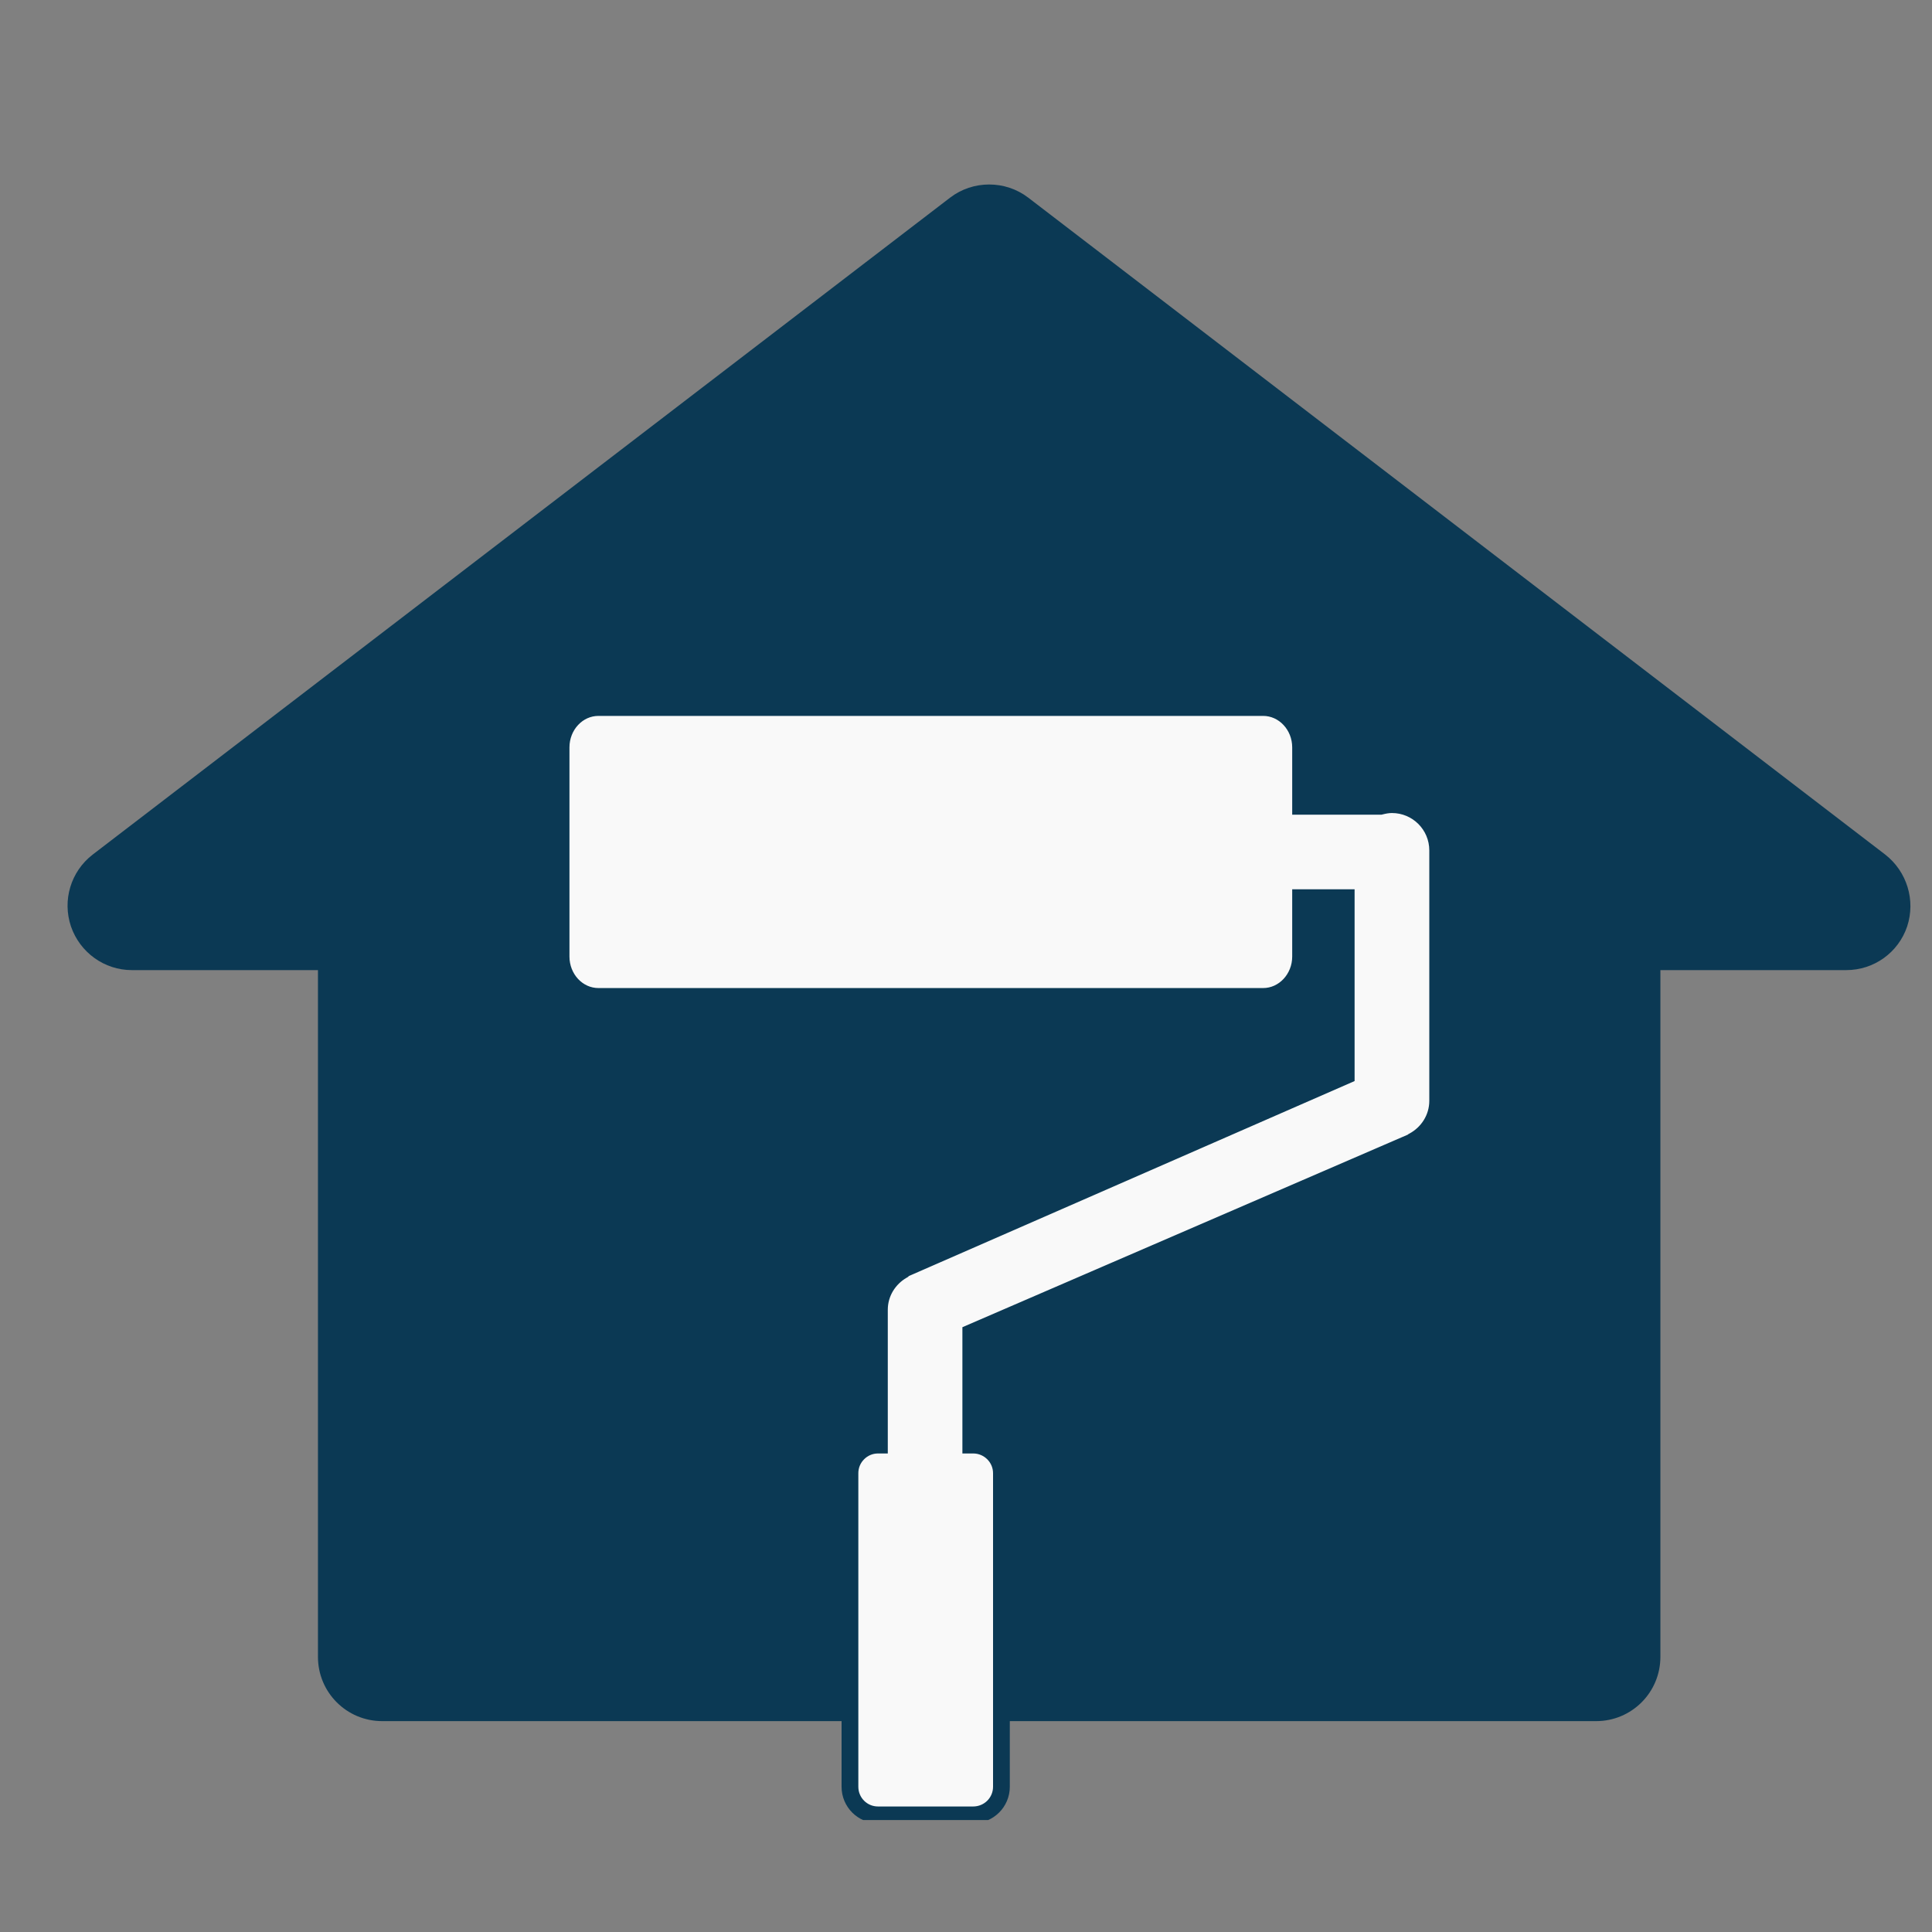 <?xml version="1.0" encoding="UTF-8"?>
<svg xmlns="http://www.w3.org/2000/svg" xmlns:xlink="http://www.w3.org/1999/xlink" width="500" zoomAndPan="magnify" viewBox="0 0 375 375" height="500" preserveAspectRatio="xMidYMid meet" version="1.0">
  <rect x="0" y="0" width="375" height="375" fill="#808080" stroke="none"/>
  <defs>
    <clipPath id="fb5d63e6ac">
      <path d="M 13 35.25 L 371 35.25 L 371 335 L 13 335 Z M 13 35.25 " clip-rule="nonzero"></path>
    </clipPath>
    <clipPath id="a280c27155">
      <path d="M 107.004 135.727 L 280.266 135.727 L 280.266 353.27 L 107.004 353.27 Z M 107.004 135.727 " clip-rule="nonzero"></path>
    </clipPath>
  </defs>
  <g clip-path="url(#fb5d63e6ac)">
    <path fill="#0b3954" d="M 365.938 165.887 L 199.586 38.367 C 195.137 34.957 188.859 34.957 184.41 38.367 L 17.973 165.887 C 13.734 169.172 12.07 174.742 13.773 179.816 C 15.52 184.887 20.262 188.297 25.582 188.297 L 61.715 188.297 L 61.715 321.598 C 61.715 328.496 67.285 334.07 74.188 334.07 L 309.809 334.07 C 316.711 334.07 322.281 328.496 322.281 321.598 L 322.281 188.297 L 358.371 188.297 C 363.734 188.297 368.477 184.887 370.18 179.816 C 371.844 174.742 370.137 169.172 365.938 165.887 Z M 365.938 165.887 " fill-opacity="1" fill-rule="nonzero"></path>
  </g>
  <path fill="#f9f9f9" d="M 270.176 156.18 C 269.395 156.18 268.652 156.324 267.949 156.504 L 252.441 156.504 L 252.441 145.07 C 252.441 140.797 249.172 137.328 245.172 137.328 L 116.164 137.328 C 112.148 137.328 108.902 140.797 108.902 145.07 L 108.902 185.664 C 108.902 189.938 112.148 193.406 116.164 193.406 L 245.172 193.406 C 249.172 193.406 252.441 189.938 252.441 185.664 L 252.441 174.242 L 261.301 174.242 L 261.301 208.77 L 175.316 246.379 C 175.258 246.43 175.219 246.516 175.16 246.598 C 172.504 248.129 170.691 250.965 170.691 254.227 L 170.691 280.492 L 170.43 280.492 C 167.41 280.492 164.973 282.938 164.973 285.949 L 164.973 346.801 C 164.973 349.836 167.41 352.266 170.43 352.266 L 188.895 352.266 C 191.918 352.266 194.379 349.836 194.379 346.801 L 194.379 285.949 C 194.379 282.938 191.918 280.492 188.895 280.492 L 188.426 280.492 L 188.426 258.676 L 274.184 221.609 L 274.316 221.473 C 277.125 219.961 279.055 217.055 279.055 213.656 L 279.055 165.07 C 279.055 160.152 275.074 156.18 270.176 156.18 " fill-opacity="1" fill-rule="nonzero"></path>
  <g clip-path="url(#a280c27155)">
    <path fill="#0b3954" d="M 270.176 156.18 L 270.176 154.555 C 269.191 154.555 268.309 154.734 267.551 154.926 L 267.949 156.504 L 267.949 154.875 L 254.07 154.875 L 254.07 145.07 C 254.066 142.516 253.09 140.184 251.492 138.484 C 249.902 136.781 247.652 135.699 245.172 135.703 L 116.164 135.703 C 113.68 135.699 111.434 136.781 109.84 138.484 C 108.246 140.188 107.277 142.52 107.277 145.07 L 107.277 185.664 C 107.277 188.215 108.246 190.547 109.84 192.25 C 111.434 193.949 113.68 195.035 116.164 195.035 L 245.172 195.035 C 247.652 195.035 249.902 193.953 251.496 192.25 C 253.09 190.551 254.066 188.215 254.07 185.664 L 254.07 175.867 L 259.672 175.867 L 259.672 207.703 L 174.418 244.996 L 174.223 245.18 C 174.016 245.367 173.93 245.508 173.879 245.586 L 173.828 245.668 L 173.82 245.676 L 174.012 245.805 L 173.82 245.672 L 173.82 245.676 L 174.012 245.805 L 173.82 245.672 L 175.16 246.598 L 174.348 245.188 C 172.781 246.094 171.465 247.379 170.535 248.93 C 169.605 250.477 169.066 252.293 169.066 254.227 L 169.066 280.492 L 170.691 280.492 L 170.691 278.863 L 170.43 278.863 C 168.477 278.863 166.695 279.66 165.418 280.941 C 164.141 282.223 163.344 284 163.348 285.949 L 163.348 346.801 C 163.344 348.762 164.141 350.543 165.418 351.82 C 166.695 353.102 168.477 353.891 170.43 353.891 L 188.895 353.891 C 190.848 353.891 192.633 353.102 193.918 351.824 C 195.203 350.551 196.008 348.762 196.004 346.801 L 196.004 285.949 C 196.004 284 195.203 282.215 193.918 280.938 C 192.637 279.66 190.852 278.863 188.895 278.863 L 188.426 278.863 L 188.426 280.492 L 190.055 280.492 L 190.055 259.746 L 275.113 222.977 L 275.465 222.621 L 274.316 221.473 L 275.086 222.906 C 276.738 222.016 278.133 220.719 279.121 219.129 C 280.105 217.543 280.68 215.664 280.68 213.656 L 280.68 165.07 C 280.68 162.168 279.5 159.527 277.602 157.629 C 275.703 155.73 273.066 154.555 270.176 154.555 L 270.176 157.809 C 272.18 157.809 273.98 158.617 275.301 159.93 C 276.617 161.25 277.426 163.055 277.426 165.07 L 277.426 213.656 C 277.426 215.043 277.035 216.316 276.355 217.414 C 275.676 218.508 274.703 219.418 273.543 220.039 L 273.336 220.152 L 273.25 220.238 L 186.801 257.609 L 186.801 282.117 L 188.895 282.117 C 189.965 282.117 190.918 282.547 191.621 283.242 C 192.324 283.945 192.75 284.895 192.75 285.949 L 192.75 346.801 C 192.75 347.875 192.32 348.82 191.625 349.52 C 190.922 350.211 189.965 350.637 188.895 350.637 L 170.43 350.637 C 169.359 350.637 168.414 350.215 167.719 349.52 C 167.027 348.824 166.602 347.879 166.602 346.801 L 166.602 285.949 C 166.602 284.887 167.023 283.941 167.723 283.242 C 168.418 282.543 169.363 282.117 170.43 282.117 L 172.32 282.117 L 172.32 254.227 C 172.32 252.898 172.684 251.668 173.324 250.602 C 173.965 249.535 174.883 248.637 175.973 248.008 L 176.289 247.824 L 176.496 247.523 L 176.598 247.371 L 175.648 246.746 L 176.414 247.582 C 176.555 247.449 176.594 247.375 176.598 247.371 L 175.648 246.746 L 176.414 247.582 L 175.316 246.379 L 175.969 247.871 L 262.926 209.832 L 262.926 172.613 L 250.816 172.613 L 250.816 185.664 C 250.816 187.383 250.156 188.918 249.121 190.023 C 248.082 191.125 246.695 191.781 245.172 191.781 L 116.164 191.781 C 114.633 191.781 113.25 191.125 112.215 190.027 C 111.184 188.922 110.531 187.383 110.531 185.664 L 110.531 145.07 C 110.531 143.348 111.184 141.809 112.215 140.711 C 113.25 139.609 114.633 138.957 116.164 138.957 L 245.172 138.957 C 246.695 138.957 248.082 139.609 249.121 140.711 C 250.156 141.812 250.816 143.352 250.816 145.07 L 250.816 158.129 L 268.148 158.129 L 268.348 158.082 C 268.996 157.918 269.598 157.809 270.176 157.809 L 270.176 156.18 " fill-opacity="1" fill-rule="nonzero"></path>
  </g>
</svg>
